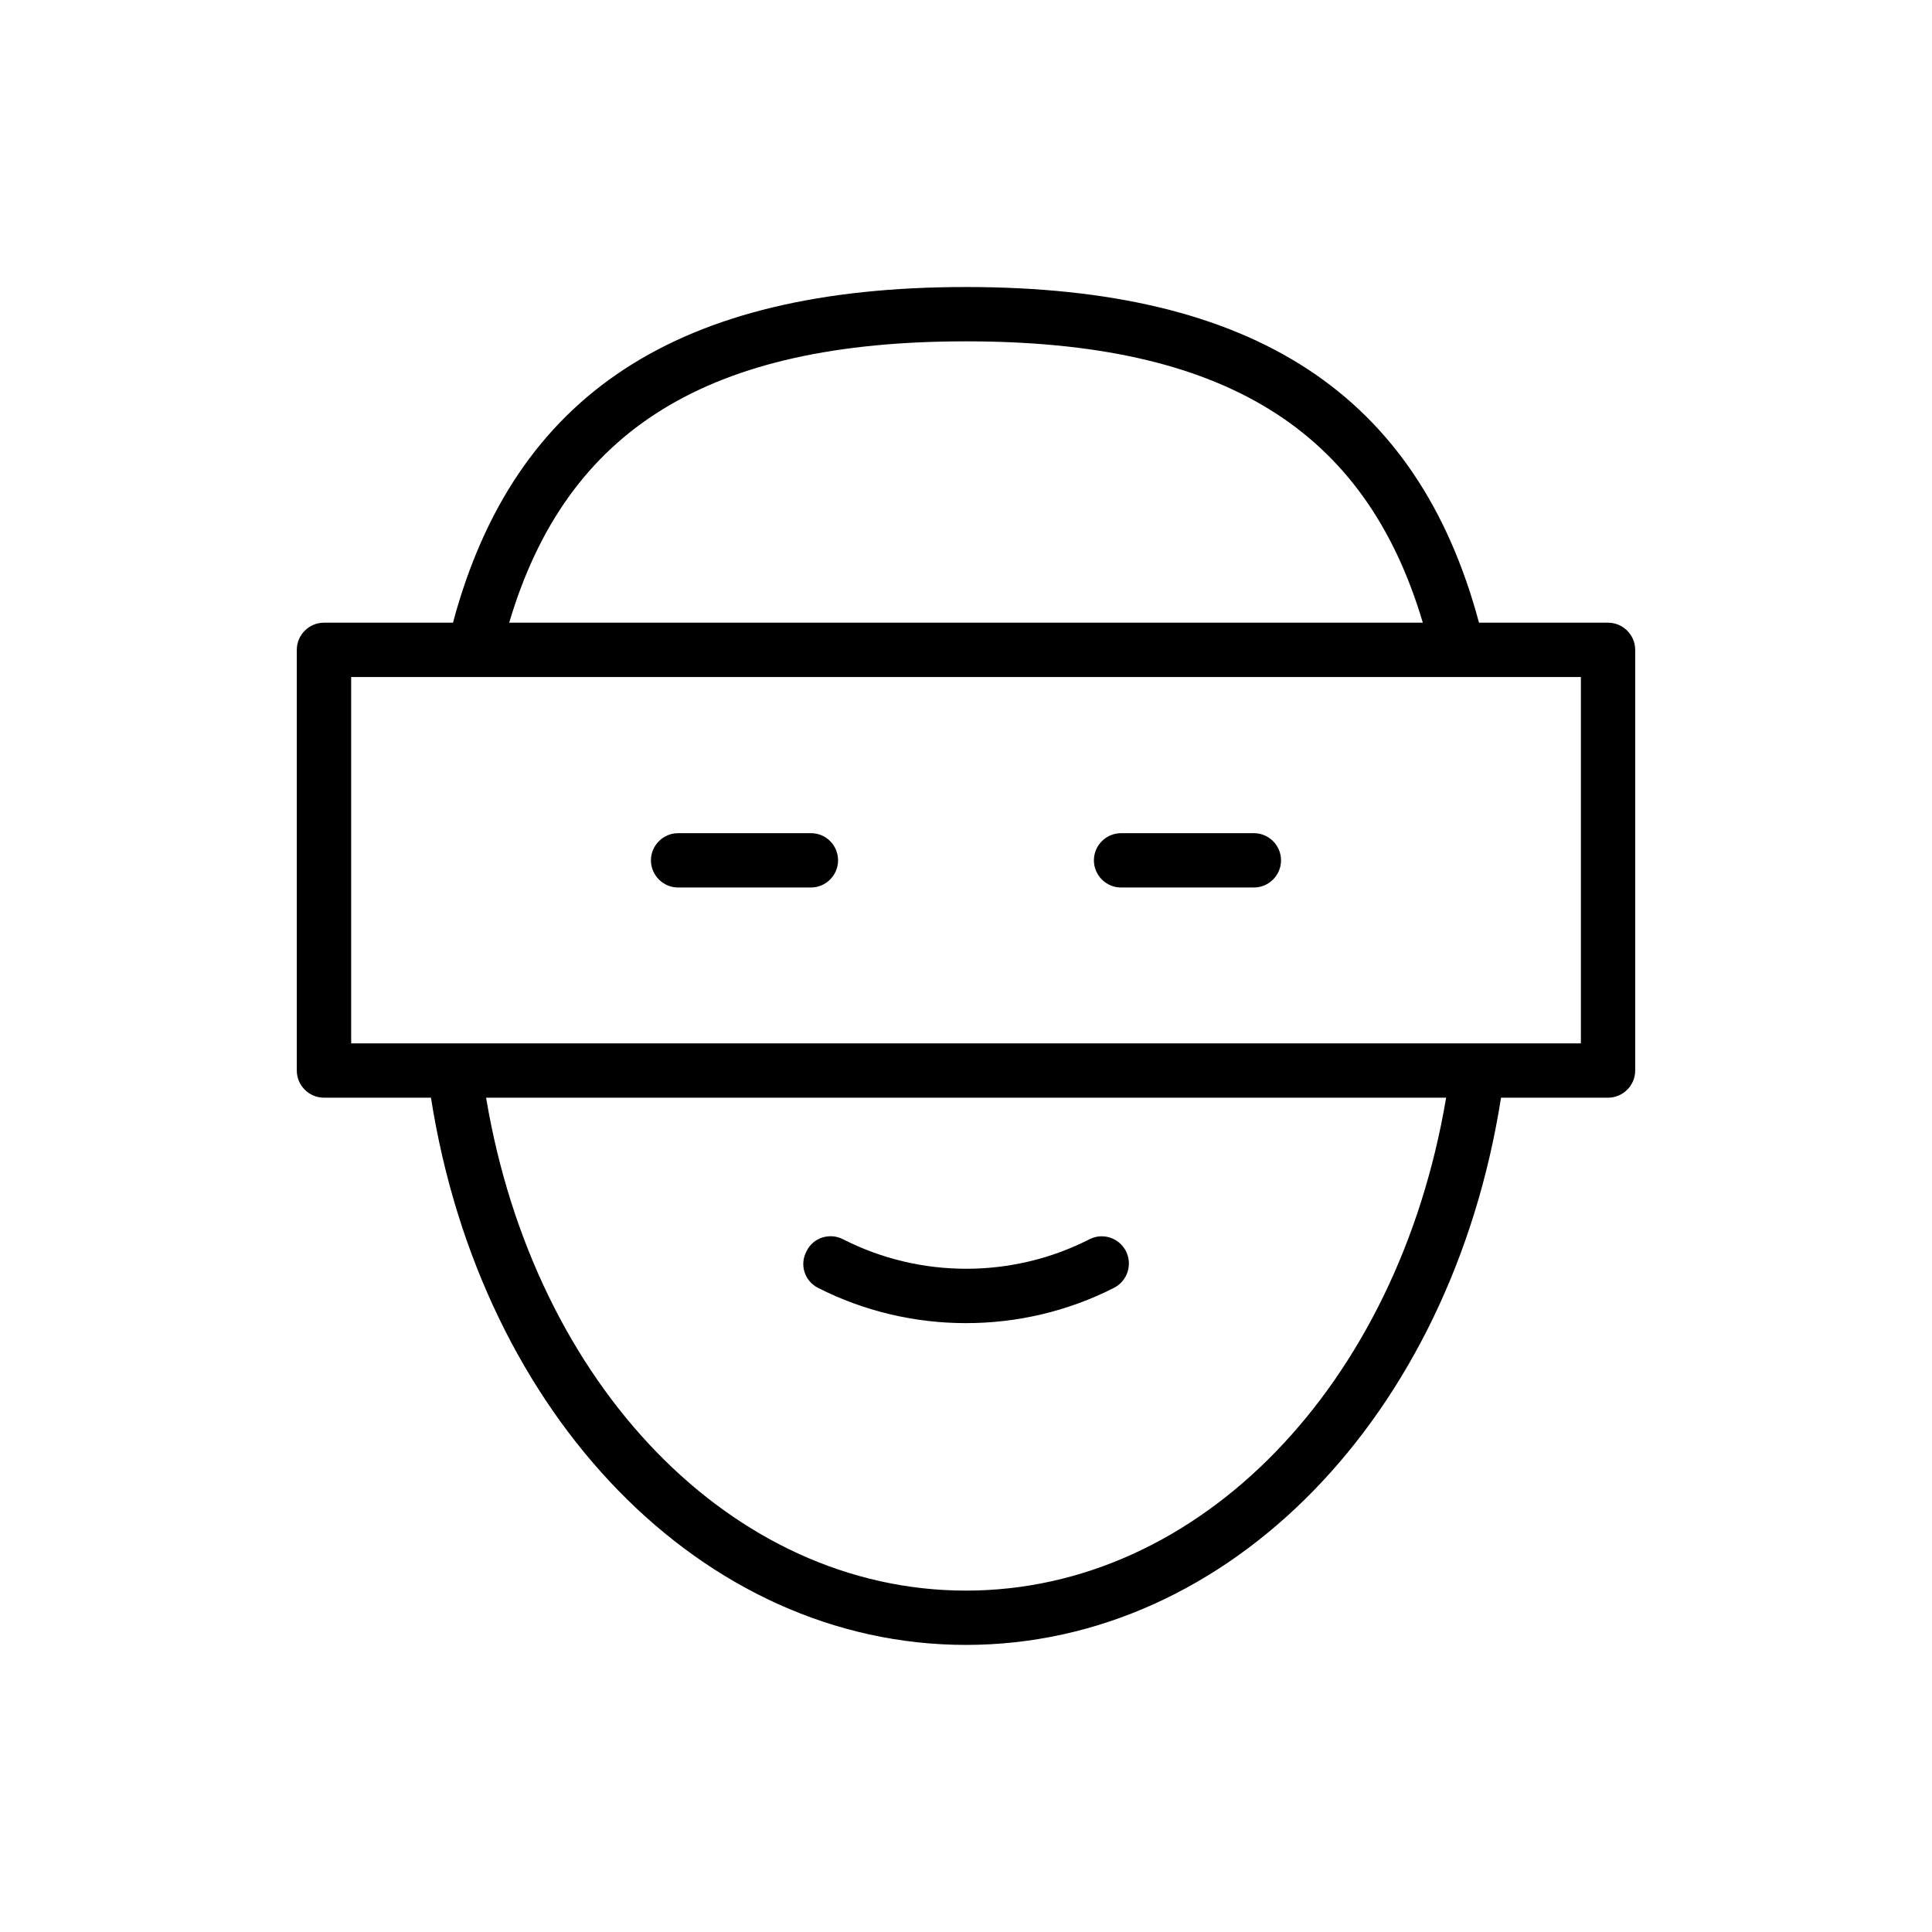 <?xml version="1.0" encoding="UTF-8"?>
<!-- Uploaded to: SVG Repo, www.svgrepo.com, Generator: SVG Repo Mixer Tools -->
<svg fill="#000000" width="800px" height="800px" version="1.1" viewBox="144 144 512 512" xmlns="http://www.w3.org/2000/svg">
 <g>
  <path d="m570.14 309.02h-34.188c-16.266-60.602-59.59-88.957-135.95-88.957s-119.69 28.355-135.96 88.957h-34.188c-3.957 0-7.199 3.238-7.199 7.199v111.48c0 3.957 3.238 7.199 7.199 7.199h28.355c13.246 84.352 71.973 145.02 141.79 145.02 69.812 0 128.54-60.672 141.79-145.02h28.355c3.957 0 7.199-3.238 7.199-7.199v-111.48c0-3.957-3.238-7.199-7.199-7.199zm-170.14-74.562c68.086 0 105.8 23.102 121.06 74.562h-242.12c15.258-51.461 52.973-74.562 121.06-74.562zm0 331.07c-61.969 0-114.44-54.484-127.18-130.63h254.42c-12.812 76.145-65.277 130.63-127.25 130.63zm162.95-145.02h-325.89v-97.094h325.89z"/>
  <path d="m476.29 364.8h-35.195c-3.957 0-7.199 3.238-7.199 7.199 0 3.957 3.238 7.199 7.199 7.199h35.195c3.957 0 7.199-3.238 7.199-7.199 0-3.961-3.238-7.199-7.199-7.199z"/>
  <path d="m358.9 364.8h-35.195c-3.957 0-7.199 3.238-7.199 7.199 0 3.957 3.238 7.199 7.199 7.199h35.195c3.957 0 7.199-3.238 7.199-7.199-0.004-3.961-3.168-7.199-7.199-7.199z"/>
  <path d="m360.77 485.29c12.309 6.262 25.766 9.355 39.227 9.355 13.457 0 26.918-3.094 39.227-9.355 3.527-1.801 4.965-6.117 3.168-9.715-1.801-3.527-6.117-4.965-9.645-3.168-20.441 10.438-44.91 10.438-65.352 0-3.527-1.801-7.918-0.434-9.645 3.168-1.945 3.598-0.508 7.918 3.019 9.715z"/>
 </g>
</svg>